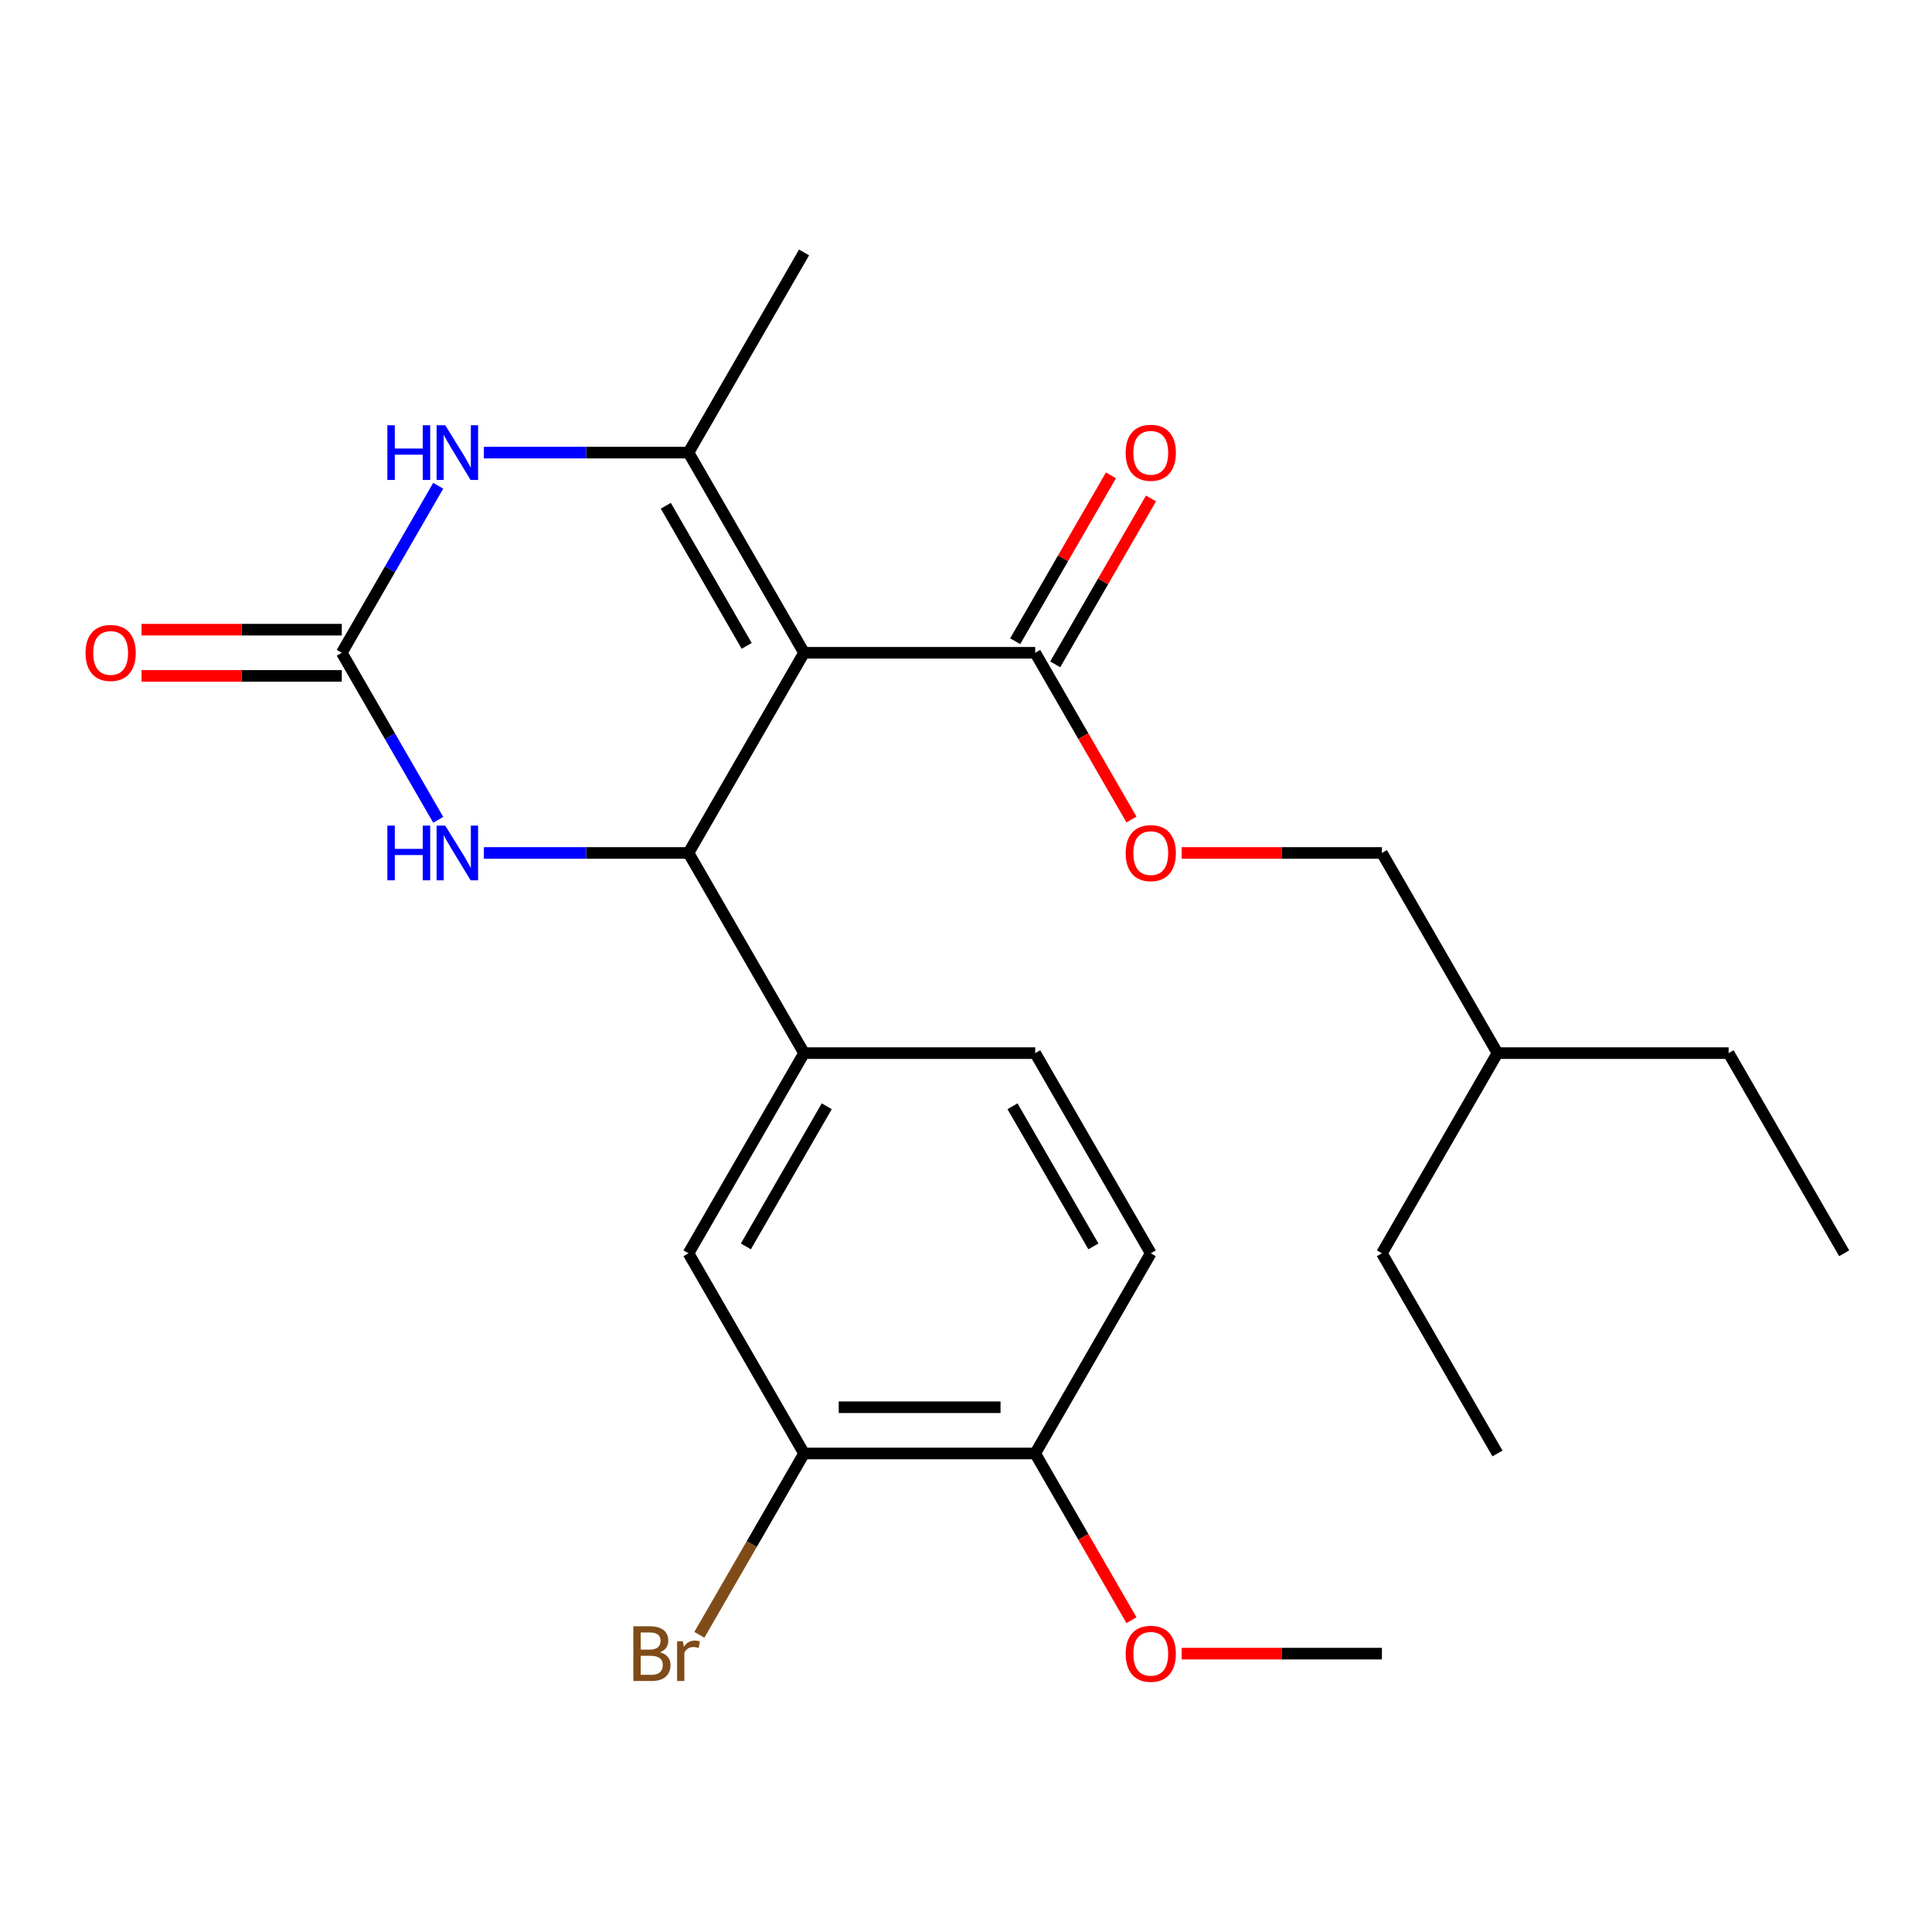 <?xml version='1.0' encoding='iso-8859-1'?>
<svg version='1.1' baseProfile='full'
              xmlns='http://www.w3.org/2000/svg'
                      xmlns:rdkit='http://www.rdkit.org/xml'
                      xmlns:xlink='http://www.w3.org/1999/xlink'
                  xml:space='preserve'
width='1000px' height='1000px' viewBox='0 0 1000 1000'>
<!-- END OF HEADER -->
<rect style='opacity:1.0;fill:#FFFFFF;stroke:none' width='1000' height='1000' x='0' y='0'> </rect>
<path class='bond-0' d='M 416.181,337.879 L 356.362,441.488' style='fill:none;fill-rule:evenodd;stroke:#000000;stroke-width:6px;stroke-linecap:butt;stroke-linejoin:miter;stroke-opacity:1' />
<path class='bond-1' d='M 416.181,337.879 L 356.362,234.271' style='fill:none;fill-rule:evenodd;stroke:#000000;stroke-width:6px;stroke-linecap:butt;stroke-linejoin:miter;stroke-opacity:1' />
<path class='bond-1' d='M 386.486,334.302 L 344.613,261.776' style='fill:none;fill-rule:evenodd;stroke:#000000;stroke-width:6px;stroke-linecap:butt;stroke-linejoin:miter;stroke-opacity:1' />
<path class='bond-5' d='M 416.181,337.879 L 535.817,337.879' style='fill:none;fill-rule:evenodd;stroke:#000000;stroke-width:6px;stroke-linecap:butt;stroke-linejoin:miter;stroke-opacity:1' />
<path class='bond-4' d='M 356.362,441.488 L 303.409,441.488' style='fill:none;fill-rule:evenodd;stroke:#000000;stroke-width:6px;stroke-linecap:butt;stroke-linejoin:miter;stroke-opacity:1' />
<path class='bond-4' d='M 303.409,441.488 L 250.457,441.488' style='fill:none;fill-rule:evenodd;stroke:#0000FF;stroke-width:6px;stroke-linecap:butt;stroke-linejoin:miter;stroke-opacity:1' />
<path class='bond-6' d='M 356.362,441.488 L 416.181,545.096' style='fill:none;fill-rule:evenodd;stroke:#000000;stroke-width:6px;stroke-linecap:butt;stroke-linejoin:miter;stroke-opacity:1' />
<path class='bond-3' d='M 356.362,234.271 L 303.409,234.271' style='fill:none;fill-rule:evenodd;stroke:#000000;stroke-width:6px;stroke-linecap:butt;stroke-linejoin:miter;stroke-opacity:1' />
<path class='bond-3' d='M 303.409,234.271 L 250.457,234.271' style='fill:none;fill-rule:evenodd;stroke:#0000FF;stroke-width:6px;stroke-linecap:butt;stroke-linejoin:miter;stroke-opacity:1' />
<path class='bond-16' d='M 356.362,234.271 L 416.181,130.663' style='fill:none;fill-rule:evenodd;stroke:#000000;stroke-width:6px;stroke-linecap:butt;stroke-linejoin:miter;stroke-opacity:1' />
<path class='bond-2' d='M 176.907,337.879 L 201.865,294.651' style='fill:none;fill-rule:evenodd;stroke:#000000;stroke-width:6px;stroke-linecap:butt;stroke-linejoin:miter;stroke-opacity:1' />
<path class='bond-2' d='M 201.865,294.651 L 226.824,251.422' style='fill:none;fill-rule:evenodd;stroke:#0000FF;stroke-width:6px;stroke-linecap:butt;stroke-linejoin:miter;stroke-opacity:1' />
<path class='bond-10' d='M 176.907,325.916 L 125.085,325.916' style='fill:none;fill-rule:evenodd;stroke:#000000;stroke-width:6px;stroke-linecap:butt;stroke-linejoin:miter;stroke-opacity:1' />
<path class='bond-10' d='M 125.085,325.916 L 73.262,325.916' style='fill:none;fill-rule:evenodd;stroke:#FF0000;stroke-width:6px;stroke-linecap:butt;stroke-linejoin:miter;stroke-opacity:1' />
<path class='bond-10' d='M 176.907,349.843 L 125.085,349.843' style='fill:none;fill-rule:evenodd;stroke:#000000;stroke-width:6px;stroke-linecap:butt;stroke-linejoin:miter;stroke-opacity:1' />
<path class='bond-10' d='M 125.085,349.843 L 73.262,349.843' style='fill:none;fill-rule:evenodd;stroke:#FF0000;stroke-width:6px;stroke-linecap:butt;stroke-linejoin:miter;stroke-opacity:1' />
<path class='bond-25' d='M 176.907,337.879 L 201.865,381.108' style='fill:none;fill-rule:evenodd;stroke:#000000;stroke-width:6px;stroke-linecap:butt;stroke-linejoin:miter;stroke-opacity:1' />
<path class='bond-25' d='M 201.865,381.108 L 226.824,424.337' style='fill:none;fill-rule:evenodd;stroke:#0000FF;stroke-width:6px;stroke-linecap:butt;stroke-linejoin:miter;stroke-opacity:1' />
<path class='bond-9' d='M 535.817,337.879 L 560.729,381.028' style='fill:none;fill-rule:evenodd;stroke:#000000;stroke-width:6px;stroke-linecap:butt;stroke-linejoin:miter;stroke-opacity:1' />
<path class='bond-9' d='M 560.729,381.028 L 585.641,424.177' style='fill:none;fill-rule:evenodd;stroke:#FF0000;stroke-width:6px;stroke-linecap:butt;stroke-linejoin:miter;stroke-opacity:1' />
<path class='bond-12' d='M 546.178,343.861 L 570.963,300.933' style='fill:none;fill-rule:evenodd;stroke:#000000;stroke-width:6px;stroke-linecap:butt;stroke-linejoin:miter;stroke-opacity:1' />
<path class='bond-12' d='M 570.963,300.933 L 595.748,258.004' style='fill:none;fill-rule:evenodd;stroke:#FF0000;stroke-width:6px;stroke-linecap:butt;stroke-linejoin:miter;stroke-opacity:1' />
<path class='bond-12' d='M 525.456,331.898 L 550.241,288.969' style='fill:none;fill-rule:evenodd;stroke:#000000;stroke-width:6px;stroke-linecap:butt;stroke-linejoin:miter;stroke-opacity:1' />
<path class='bond-12' d='M 550.241,288.969 L 575.026,246.04' style='fill:none;fill-rule:evenodd;stroke:#FF0000;stroke-width:6px;stroke-linecap:butt;stroke-linejoin:miter;stroke-opacity:1' />
<path class='bond-7' d='M 416.181,545.096 L 356.362,648.705' style='fill:none;fill-rule:evenodd;stroke:#000000;stroke-width:6px;stroke-linecap:butt;stroke-linejoin:miter;stroke-opacity:1' />
<path class='bond-7' d='M 427.93,572.601 L 386.057,645.127' style='fill:none;fill-rule:evenodd;stroke:#000000;stroke-width:6px;stroke-linecap:butt;stroke-linejoin:miter;stroke-opacity:1' />
<path class='bond-13' d='M 416.181,545.096 L 535.817,545.096' style='fill:none;fill-rule:evenodd;stroke:#000000;stroke-width:6px;stroke-linecap:butt;stroke-linejoin:miter;stroke-opacity:1' />
<path class='bond-8' d='M 356.362,648.705 L 416.181,752.313' style='fill:none;fill-rule:evenodd;stroke:#000000;stroke-width:6px;stroke-linecap:butt;stroke-linejoin:miter;stroke-opacity:1' />
<path class='bond-15' d='M 416.181,752.313 L 389.086,799.242' style='fill:none;fill-rule:evenodd;stroke:#000000;stroke-width:6px;stroke-linecap:butt;stroke-linejoin:miter;stroke-opacity:1' />
<path class='bond-15' d='M 389.086,799.242 L 361.992,846.17' style='fill:none;fill-rule:evenodd;stroke:#7F4C19;stroke-width:6px;stroke-linecap:butt;stroke-linejoin:miter;stroke-opacity:1' />
<path class='bond-26' d='M 416.181,752.313 L 535.817,752.313' style='fill:none;fill-rule:evenodd;stroke:#000000;stroke-width:6px;stroke-linecap:butt;stroke-linejoin:miter;stroke-opacity:1' />
<path class='bond-26' d='M 434.126,728.386 L 517.872,728.386' style='fill:none;fill-rule:evenodd;stroke:#000000;stroke-width:6px;stroke-linecap:butt;stroke-linejoin:miter;stroke-opacity:1' />
<path class='bond-17' d='M 611.626,441.488 L 663.449,441.488' style='fill:none;fill-rule:evenodd;stroke:#FF0000;stroke-width:6px;stroke-linecap:butt;stroke-linejoin:miter;stroke-opacity:1' />
<path class='bond-17' d='M 663.449,441.488 L 715.272,441.488' style='fill:none;fill-rule:evenodd;stroke:#000000;stroke-width:6px;stroke-linecap:butt;stroke-linejoin:miter;stroke-opacity:1' />
<path class='bond-11' d='M 535.817,752.313 L 595.636,648.705' style='fill:none;fill-rule:evenodd;stroke:#000000;stroke-width:6px;stroke-linecap:butt;stroke-linejoin:miter;stroke-opacity:1' />
<path class='bond-18' d='M 535.817,752.313 L 560.729,795.462' style='fill:none;fill-rule:evenodd;stroke:#000000;stroke-width:6px;stroke-linecap:butt;stroke-linejoin:miter;stroke-opacity:1' />
<path class='bond-18' d='M 560.729,795.462 L 585.641,838.61' style='fill:none;fill-rule:evenodd;stroke:#FF0000;stroke-width:6px;stroke-linecap:butt;stroke-linejoin:miter;stroke-opacity:1' />
<path class='bond-14' d='M 535.817,545.096 L 595.636,648.705' style='fill:none;fill-rule:evenodd;stroke:#000000;stroke-width:6px;stroke-linecap:butt;stroke-linejoin:miter;stroke-opacity:1' />
<path class='bond-14' d='M 524.068,572.601 L 565.941,645.127' style='fill:none;fill-rule:evenodd;stroke:#000000;stroke-width:6px;stroke-linecap:butt;stroke-linejoin:miter;stroke-opacity:1' />
<path class='bond-19' d='M 715.272,441.488 L 775.091,545.096' style='fill:none;fill-rule:evenodd;stroke:#000000;stroke-width:6px;stroke-linecap:butt;stroke-linejoin:miter;stroke-opacity:1' />
<path class='bond-20' d='M 611.626,855.921 L 663.449,855.921' style='fill:none;fill-rule:evenodd;stroke:#FF0000;stroke-width:6px;stroke-linecap:butt;stroke-linejoin:miter;stroke-opacity:1' />
<path class='bond-20' d='M 663.449,855.921 L 715.272,855.921' style='fill:none;fill-rule:evenodd;stroke:#000000;stroke-width:6px;stroke-linecap:butt;stroke-linejoin:miter;stroke-opacity:1' />
<path class='bond-21' d='M 775.091,545.096 L 894.727,545.096' style='fill:none;fill-rule:evenodd;stroke:#000000;stroke-width:6px;stroke-linecap:butt;stroke-linejoin:miter;stroke-opacity:1' />
<path class='bond-22' d='M 775.091,545.096 L 715.272,648.705' style='fill:none;fill-rule:evenodd;stroke:#000000;stroke-width:6px;stroke-linecap:butt;stroke-linejoin:miter;stroke-opacity:1' />
<path class='bond-23' d='M 894.727,545.096 L 954.545,648.705' style='fill:none;fill-rule:evenodd;stroke:#000000;stroke-width:6px;stroke-linecap:butt;stroke-linejoin:miter;stroke-opacity:1' />
<path class='bond-24' d='M 715.272,648.705 L 775.091,752.313' style='fill:none;fill-rule:evenodd;stroke:#000000;stroke-width:6px;stroke-linecap:butt;stroke-linejoin:miter;stroke-opacity:1' />
<path  class='atom-4' d='M 200.506 220.111
L 204.346 220.111
L 204.346 232.151
L 218.826 232.151
L 218.826 220.111
L 222.666 220.111
L 222.666 248.431
L 218.826 248.431
L 218.826 235.351
L 204.346 235.351
L 204.346 248.431
L 200.506 248.431
L 200.506 220.111
' fill='#0000FF'/>
<path  class='atom-4' d='M 230.466 220.111
L 239.746 235.111
Q 240.666 236.591, 242.146 239.271
Q 243.626 241.951, 243.706 242.111
L 243.706 220.111
L 247.466 220.111
L 247.466 248.431
L 243.586 248.431
L 233.626 232.031
Q 232.466 230.111, 231.226 227.911
Q 230.026 225.711, 229.666 225.031
L 229.666 248.431
L 225.986 248.431
L 225.986 220.111
L 230.466 220.111
' fill='#0000FF'/>
<path  class='atom-5' d='M 200.506 427.328
L 204.346 427.328
L 204.346 439.368
L 218.826 439.368
L 218.826 427.328
L 222.666 427.328
L 222.666 455.648
L 218.826 455.648
L 218.826 442.568
L 204.346 442.568
L 204.346 455.648
L 200.506 455.648
L 200.506 427.328
' fill='#0000FF'/>
<path  class='atom-5' d='M 230.466 427.328
L 239.746 442.328
Q 240.666 443.808, 242.146 446.488
Q 243.626 449.168, 243.706 449.328
L 243.706 427.328
L 247.466 427.328
L 247.466 455.648
L 243.586 455.648
L 233.626 439.248
Q 232.466 437.328, 231.226 435.128
Q 230.026 432.928, 229.666 432.248
L 229.666 455.648
L 225.986 455.648
L 225.986 427.328
L 230.466 427.328
' fill='#0000FF'/>
<path  class='atom-10' d='M 582.636 441.568
Q 582.636 434.768, 585.996 430.968
Q 589.356 427.168, 595.636 427.168
Q 601.916 427.168, 605.276 430.968
Q 608.636 434.768, 608.636 441.568
Q 608.636 448.448, 605.236 452.368
Q 601.836 456.248, 595.636 456.248
Q 589.396 456.248, 585.996 452.368
Q 582.636 448.488, 582.636 441.568
M 595.636 453.048
Q 599.956 453.048, 602.276 450.168
Q 604.636 447.248, 604.636 441.568
Q 604.636 436.008, 602.276 433.208
Q 599.956 430.368, 595.636 430.368
Q 591.316 430.368, 588.956 433.168
Q 586.636 435.968, 586.636 441.568
Q 586.636 447.288, 588.956 450.168
Q 591.316 453.048, 595.636 453.048
' fill='#FF0000'/>
<path  class='atom-11' d='M 44.271 337.959
Q 44.271 331.159, 47.631 327.359
Q 50.991 323.559, 57.271 323.559
Q 63.551 323.559, 66.911 327.359
Q 70.271 331.159, 70.271 337.959
Q 70.271 344.839, 66.871 348.759
Q 63.471 352.639, 57.271 352.639
Q 51.031 352.639, 47.631 348.759
Q 44.271 344.879, 44.271 337.959
M 57.271 349.439
Q 61.591 349.439, 63.911 346.559
Q 66.271 343.639, 66.271 337.959
Q 66.271 332.399, 63.911 329.599
Q 61.591 326.759, 57.271 326.759
Q 52.951 326.759, 50.591 329.559
Q 48.271 332.359, 48.271 337.959
Q 48.271 343.679, 50.591 346.559
Q 52.951 349.439, 57.271 349.439
' fill='#FF0000'/>
<path  class='atom-13' d='M 582.636 234.351
Q 582.636 227.551, 585.996 223.751
Q 589.356 219.951, 595.636 219.951
Q 601.916 219.951, 605.276 223.751
Q 608.636 227.551, 608.636 234.351
Q 608.636 241.231, 605.236 245.151
Q 601.836 249.031, 595.636 249.031
Q 589.396 249.031, 585.996 245.151
Q 582.636 241.271, 582.636 234.351
M 595.636 245.831
Q 599.956 245.831, 602.276 242.951
Q 604.636 240.031, 604.636 234.351
Q 604.636 228.791, 602.276 225.991
Q 599.956 223.151, 595.636 223.151
Q 591.316 223.151, 588.956 225.951
Q 586.636 228.751, 586.636 234.351
Q 586.636 240.071, 588.956 242.951
Q 591.316 245.831, 595.636 245.831
' fill='#FF0000'/>
<path  class='atom-16' d='M 341.582 855.201
Q 344.302 855.961, 345.662 857.641
Q 347.062 859.281, 347.062 861.721
Q 347.062 865.641, 344.542 867.881
Q 342.062 870.081, 337.342 870.081
L 327.822 870.081
L 327.822 841.761
L 336.182 841.761
Q 341.022 841.761, 343.462 843.721
Q 345.902 845.681, 345.902 849.281
Q 345.902 853.561, 341.582 855.201
M 331.622 844.961
L 331.622 853.841
L 336.182 853.841
Q 338.982 853.841, 340.422 852.721
Q 341.902 851.561, 341.902 849.281
Q 341.902 844.961, 336.182 844.961
L 331.622 844.961
M 337.342 866.881
Q 340.102 866.881, 341.582 865.561
Q 343.062 864.241, 343.062 861.721
Q 343.062 859.401, 341.422 858.241
Q 339.822 857.041, 336.742 857.041
L 331.622 857.041
L 331.622 866.881
L 337.342 866.881
' fill='#7F4C19'/>
<path  class='atom-16' d='M 353.502 849.521
L 353.942 852.361
Q 356.102 849.161, 359.622 849.161
Q 360.742 849.161, 362.262 849.561
L 361.662 852.921
Q 359.942 852.521, 358.982 852.521
Q 357.302 852.521, 356.182 853.201
Q 355.102 853.841, 354.222 855.401
L 354.222 870.081
L 350.462 870.081
L 350.462 849.521
L 353.502 849.521
' fill='#7F4C19'/>
<path  class='atom-19' d='M 582.636 856.001
Q 582.636 849.201, 585.996 845.401
Q 589.356 841.601, 595.636 841.601
Q 601.916 841.601, 605.276 845.401
Q 608.636 849.201, 608.636 856.001
Q 608.636 862.881, 605.236 866.801
Q 601.836 870.681, 595.636 870.681
Q 589.396 870.681, 585.996 866.801
Q 582.636 862.921, 582.636 856.001
M 595.636 867.481
Q 599.956 867.481, 602.276 864.601
Q 604.636 861.681, 604.636 856.001
Q 604.636 850.441, 602.276 847.641
Q 599.956 844.801, 595.636 844.801
Q 591.316 844.801, 588.956 847.601
Q 586.636 850.401, 586.636 856.001
Q 586.636 861.721, 588.956 864.601
Q 591.316 867.481, 595.636 867.481
' fill='#FF0000'/>
</svg>

